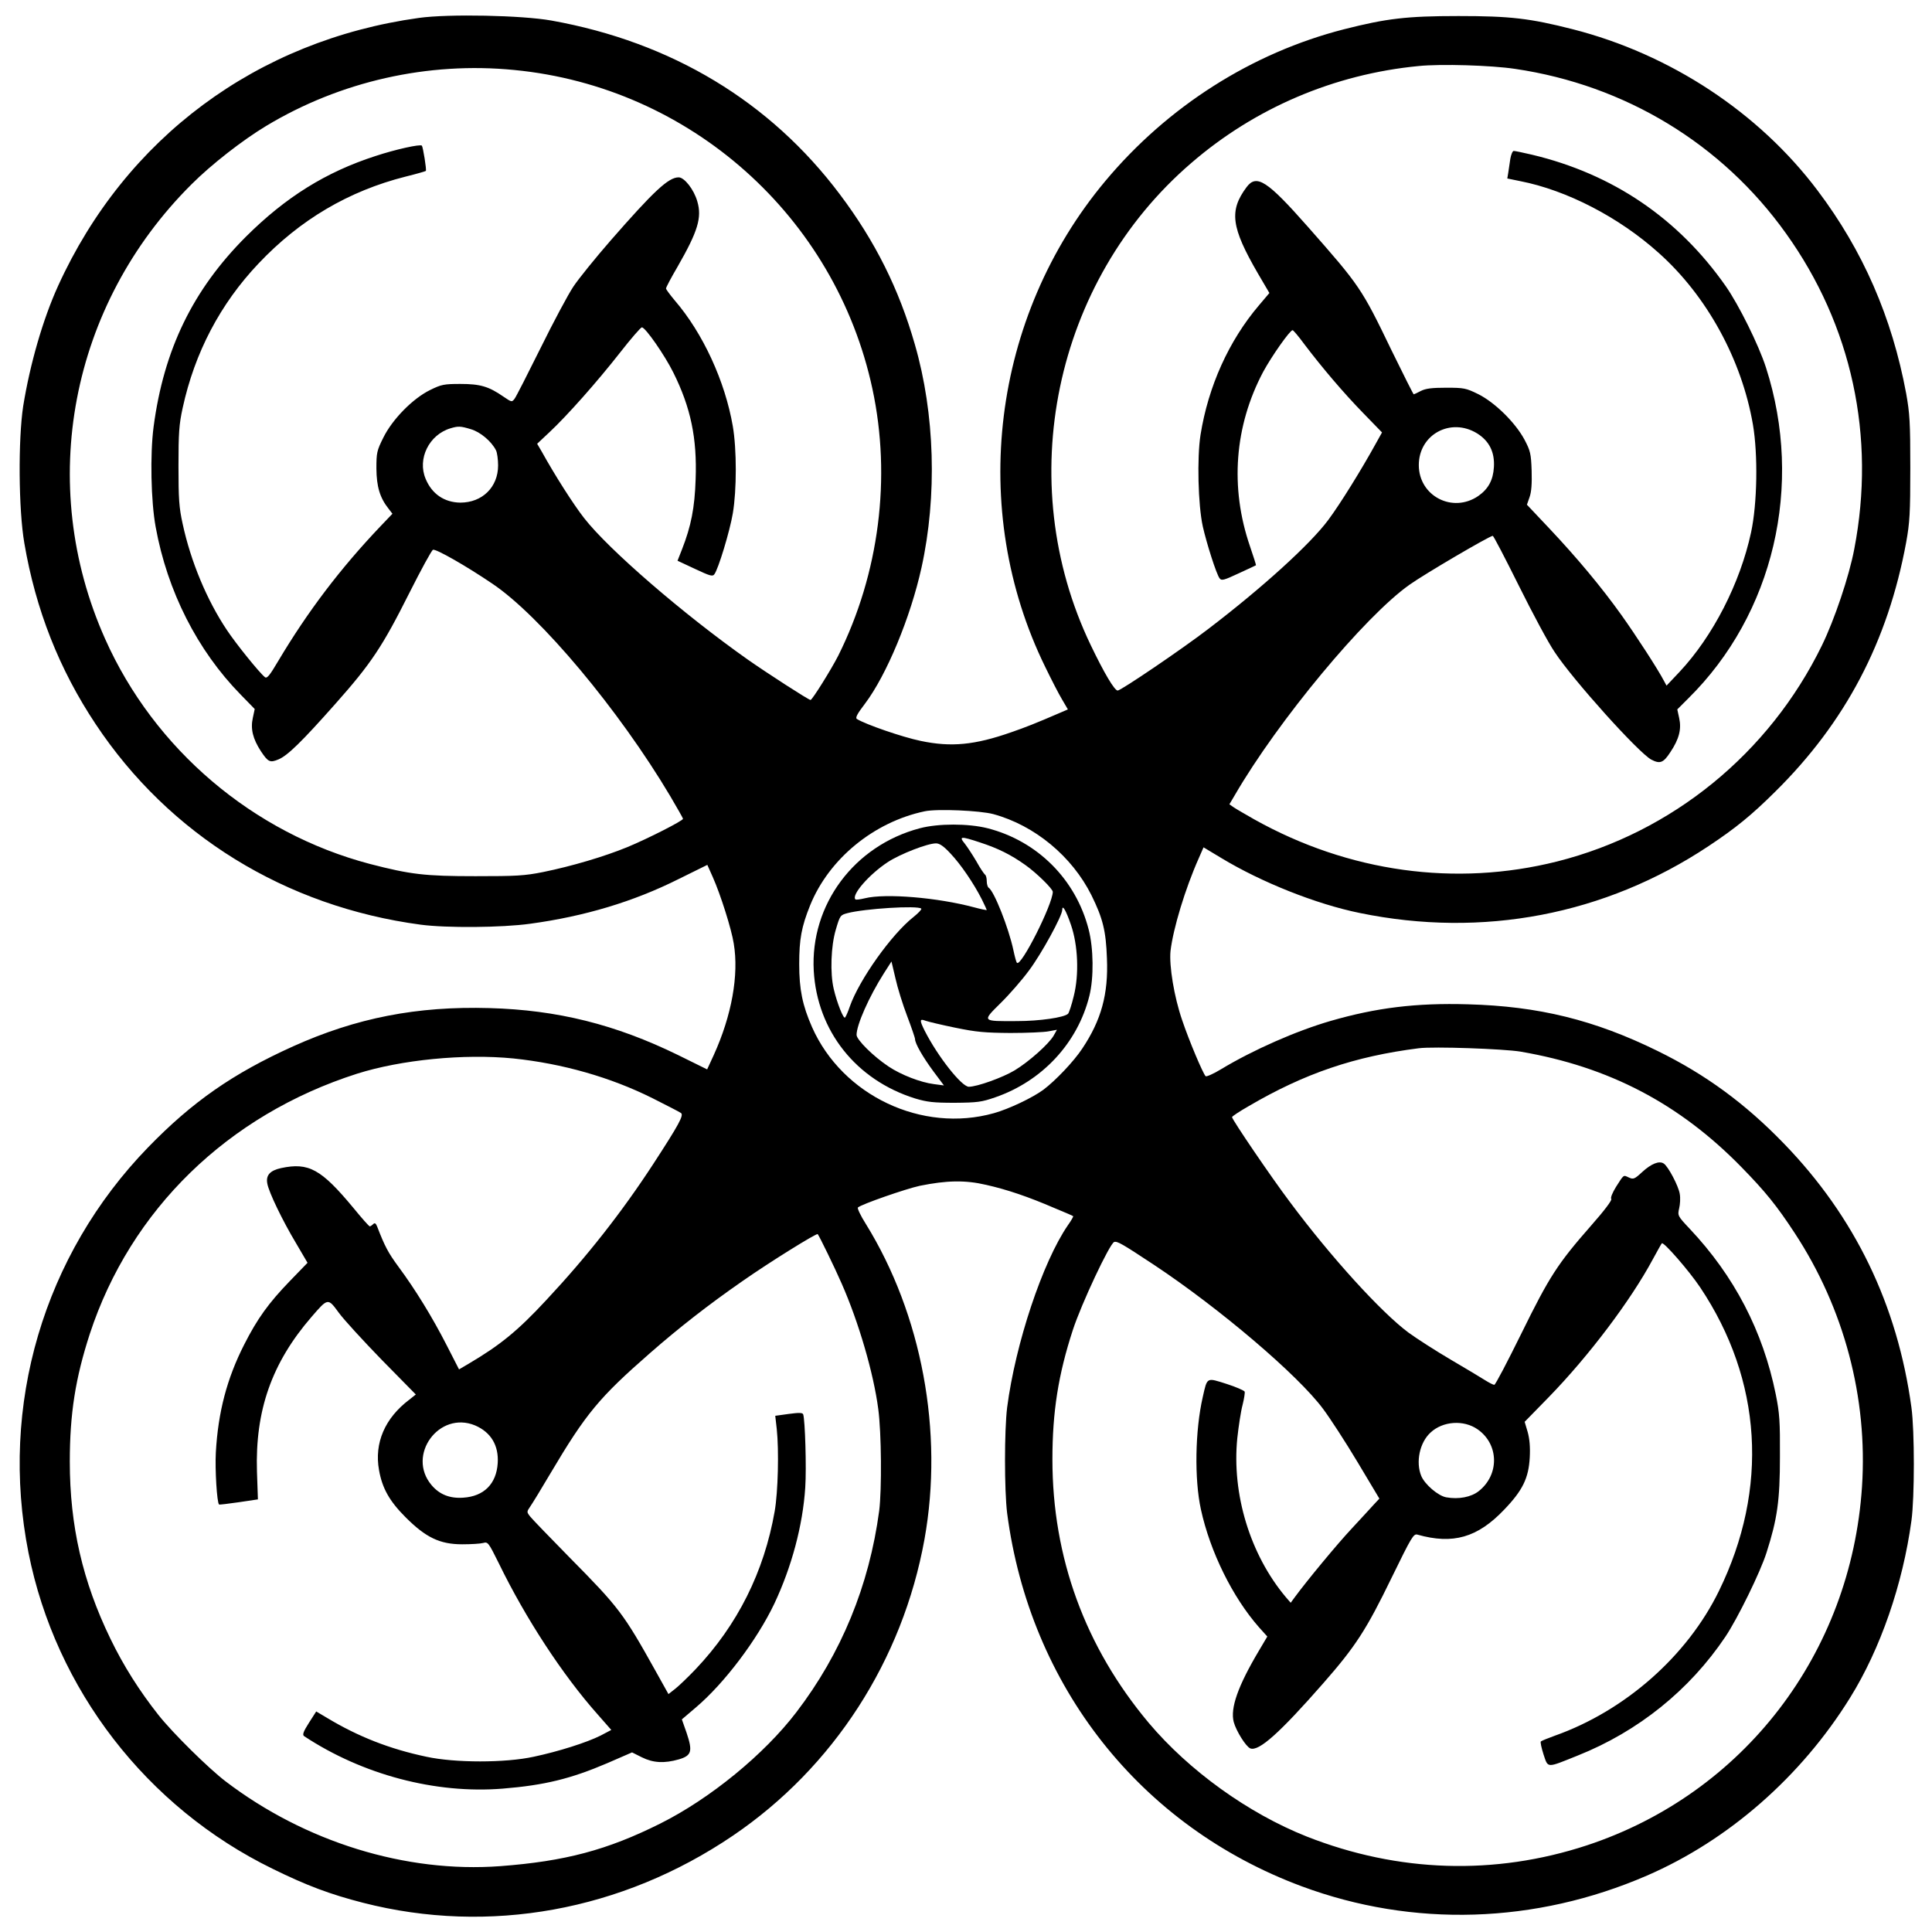 <?xml version="1.0" encoding="UTF-8" standalone="no"?> <svg xmlns="http://www.w3.org/2000/svg" width="1024pt" height="1024pt" viewBox="0 0 1024 1024" preserveAspectRatio="xMidYMid meet"> <g transform="translate(0,1024) scale(0.1,-0.1)" fill="#000000" stroke="none"> <path d="M2220 10145 c-858 -119 -1555 -636 -1912 -1420 -81 -178 -149 -415 -185 -637 -27 -176 -25 -548 6 -727 60 -352 185 -669 378 -959 390 -587 1005 -967 1723 -1063 136 -18 429 -16 580 5 287 39 548 117 787 237 l152 75 29 -65 c41 -92 99 -275 111 -352 28 -167 -11 -382 -106 -591 l-35 -76 -156 77 c-330 161 -637 238 -998 248 -384 11 -706 -52 -1041 -203 -319 -144 -534 -294 -768 -535 -554 -571 -789 -1368 -634 -2149 144 -724 626 -1349 1294 -1675 181 -89 304 -135 479 -180 668 -171 1373 -43 1961 356 532 361 899 929 1015 1571 102 568 -14 1191 -311 1671 -28 44 -46 83 -42 87 18 17 254 99 328 115 143 29 241 31 352 5 111 -25 223 -63 362 -123 53 -22 98 -41 99 -43 2 -1 -10 -23 -28 -48 -134 -195 -278 -627 -322 -966 -15 -122 -15 -438 0 -560 120 -917 706 -1660 1562 -1978 590 -219 1238 -199 1829 57 432 187 818 525 1077 943 161 259 279 601 325 938 17 123 17 477 0 600 -74 544 -300 1011 -676 1399 -205 212 -415 366 -670 491 -334 164 -630 237 -1005 247 -274 8 -485 -18 -727 -88 -183 -53 -412 -154 -581 -256 -41 -25 -78 -41 -82 -37 -15 16 -88 189 -124 296 -43 124 -70 290 -62 368 14 118 77 328 150 492 l25 57 93 -56 c213 -129 504 -245 735 -292 652 -134 1300 -10 1848 354 146 97 229 165 353 288 373 368 598 796 695 1322 19 105 22 155 22 395 0 242 -3 289 -22 395 -75 403 -229 757 -470 1076 -311 413 -780 722 -1297 854 -228 58 -331 70 -606 70 -275 0 -381 -13 -606 -70 -489 -125 -935 -409 -1266 -805 -601 -719 -727 -1741 -318 -2575 32 -66 72 -144 89 -172 l31 -53 -37 -16 c-139 -60 -188 -79 -263 -105 -194 -68 -319 -80 -480 -46 -97 20 -291 87 -338 116 -10 6 1 27 43 82 114 151 241 457 299 720 84 380 71 817 -35 1183 -84 294 -211 548 -397 795 -370 493 -893 808 -1529 922 -156 28 -545 36 -703 14z m5810 -270 c584 -86 1097 -397 1436 -872 349 -487 477 -1077 362 -1673 -27 -144 -105 -375 -172 -512 -279 -571 -793 -990 -1403 -1144 -538 -135 -1104 -57 -1605 223 -47 27 -96 55 -109 64 l-23 16 29 49 c228 393 689 948 926 1115 80 57 423 258 441 259 4 0 66 -119 138 -264 72 -145 157 -304 190 -352 98 -149 445 -534 512 -570 46 -24 64 -18 101 39 47 70 60 123 47 181 l-10 46 58 58 c453 447 613 1130 412 1754 -39 121 -144 332 -213 431 -252 360 -599 595 -1027 697 -47 11 -90 20 -97 20 -6 0 -14 -19 -18 -42 -3 -24 -9 -57 -11 -74 l-5 -30 68 -14 c247 -48 525 -192 734 -380 256 -228 441 -567 500 -911 27 -159 23 -418 -10 -571 -58 -269 -202 -550 -379 -739 l-69 -73 -13 24 c-32 62 -151 245 -226 350 -105 147 -234 302 -383 460 l-118 125 14 40 c10 28 13 71 11 140 -3 91 -7 106 -38 165 -49 91 -157 197 -245 241 -65 32 -76 34 -170 34 -76 0 -108 -4 -134 -17 -19 -10 -36 -18 -38 -18 -2 0 -55 105 -118 234 -158 328 -168 342 -443 654 -216 245 -272 281 -325 210 -93 -125 -82 -212 60 -457 l61 -104 -55 -65 c-160 -188 -269 -430 -310 -687 -19 -121 -13 -371 12 -485 20 -89 72 -253 89 -275 10 -14 22 -11 101 26 50 23 91 42 92 43 1 1 -13 46 -32 101 -107 312 -82 637 70 924 45 83 142 221 156 221 4 0 32 -33 62 -74 94 -124 206 -256 311 -364 l101 -104 -34 -61 c-75 -136 -187 -317 -251 -403 -95 -128 -348 -358 -635 -577 -142 -109 -464 -327 -481 -327 -17 0 -72 93 -143 241 -416 867 -195 1929 533 2555 338 292 758 471 1205 514 118 12 385 4 511 -15z m-5304 -6 c932 -90 1702 -776 1898 -1690 101 -470 36 -979 -181 -1414 -36 -71 -138 -235 -147 -235 -10 0 -231 143 -331 213 -342 241 -738 583 -869 751 -57 73 -154 225 -225 353 l-24 41 66 62 c92 86 251 265 374 422 57 73 109 133 115 133 19 0 122 -149 167 -240 92 -185 126 -347 118 -565 -5 -152 -24 -248 -72 -371 l-24 -61 92 -43 c79 -37 94 -42 103 -29 21 27 82 228 98 323 21 123 21 340 0 462 -41 238 -158 493 -308 667 -25 30 -46 58 -46 63 0 6 27 57 61 115 108 188 130 261 105 346 -18 64 -69 128 -99 128 -54 0 -131 -72 -360 -334 -81 -93 -170 -203 -198 -245 -28 -42 -106 -188 -174 -326 -68 -137 -130 -259 -138 -269 -14 -18 -15 -18 -59 12 -78 54 -123 67 -228 67 -87 0 -101 -3 -160 -32 -92 -45 -200 -155 -248 -252 -35 -70 -37 -81 -37 -165 1 -95 18 -154 65 -213 l20 -26 -63 -66 c-214 -225 -386 -452 -542 -714 -46 -78 -60 -95 -71 -86 -30 24 -154 178 -201 249 -106 158 -192 364 -235 564 -19 86 -22 132 -22 306 0 174 3 220 22 307 64 295 200 553 402 766 220 233 479 385 780 461 57 14 105 28 107 30 5 5 -15 127 -21 134 -9 9 -140 -20 -246 -55 -263 -85 -476 -218 -686 -427 -282 -282 -436 -599 -490 -1009 -19 -146 -14 -394 11 -530 62 -341 221 -654 450 -888 l75 -77 -10 -47 c-13 -58 0 -111 43 -177 38 -57 48 -62 93 -43 48 20 123 93 302 295 190 214 249 303 392 588 62 123 118 226 125 228 15 6 175 -85 315 -180 253 -170 671 -669 942 -1125 37 -63 68 -117 68 -121 0 -10 -184 -104 -295 -150 -122 -50 -294 -101 -446 -132 -100 -20 -143 -22 -359 -22 -268 0 -344 9 -560 65 -618 163 -1142 607 -1403 1193 -366 820 -185 1770 459 2410 105 105 271 234 394 308 393 237 858 342 1316 297z m-230 -1904 c49 -14 109 -64 133 -112 6 -12 11 -48 11 -80 0 -115 -84 -197 -200 -197 -85 1 -151 46 -184 126 -45 106 18 234 132 268 40 12 53 12 108 -5z m5333 -22 c64 -40 94 -99 89 -179 -4 -69 -30 -116 -83 -153 -136 -93 -315 0 -315 164 0 162 169 254 309 168z m-2564 -2018 c220 -60 417 -224 520 -430 60 -122 77 -188 82 -335 8 -189 -30 -327 -131 -478 -45 -68 -141 -169 -206 -218 -57 -42 -183 -102 -262 -124 -381 -107 -803 93 -964 456 -51 116 -68 200 -68 334 0 132 12 198 58 312 100 246 337 441 607 498 66 14 294 4 364 -15z m2795 -1259 c467 -80 841 -275 1171 -613 126 -129 186 -203 281 -348 262 -399 388 -873 357 -1345 -58 -884 -628 -1627 -1459 -1901 -488 -160 -999 -144 -1484 47 -310 123 -624 349 -838 603 -337 402 -510 876 -510 1396 0 251 31 449 108 685 46 141 195 457 219 467 16 6 42 -9 210 -120 347 -230 765 -585 898 -765 36 -48 118 -174 182 -281 l116 -194 -29 -31 c-15 -17 -68 -74 -116 -126 -78 -83 -239 -278 -303 -365 l-22 -30 -26 30 c-189 225 -287 546 -257 843 7 64 19 143 28 176 8 32 13 64 11 70 -3 6 -46 25 -96 41 -107 34 -102 37 -126 -69 -41 -178 -45 -436 -10 -596 49 -225 168 -466 308 -625 l44 -49 -45 -76 c-111 -187 -152 -304 -133 -377 13 -48 65 -131 88 -140 45 -17 155 81 388 347 170 194 227 282 361 558 106 217 116 234 137 228 188 -53 318 -16 459 132 99 103 130 168 136 277 3 56 -1 99 -11 135 l-16 54 128 131 c214 220 435 514 551 730 24 44 45 82 48 85 9 10 144 -145 203 -233 329 -492 365 -1067 100 -1609 -168 -345 -498 -636 -871 -768 -36 -13 -68 -26 -73 -30 -4 -3 3 -34 14 -69 25 -74 14 -73 181 -6 321 128 593 347 783 630 65 97 186 344 218 446 57 178 71 275 71 509 1 186 -2 230 -22 329 -68 336 -220 628 -457 879 -63 67 -64 69 -55 108 5 21 7 55 3 76 -6 41 -62 147 -85 161 -24 16 -66 -1 -114 -45 -41 -38 -47 -40 -71 -29 -30 14 -25 17 -68 -50 -19 -31 -30 -58 -25 -64 5 -6 -37 -62 -106 -140 -179 -204 -222 -271 -370 -572 -74 -150 -138 -273 -144 -273 -6 0 -27 11 -48 24 -20 13 -102 62 -182 109 -80 47 -181 112 -225 144 -145 108 -411 400 -629 693 -98 130 -306 436 -306 449 0 4 39 30 88 58 297 174 562 264 902 307 79 10 448 -3 540 -18z m-5339 -36 c259 -27 514 -99 738 -211 75 -38 142 -72 150 -78 17 -11 -11 -62 -147 -271 -167 -256 -351 -490 -566 -720 -153 -165 -246 -240 -412 -338 l-51 -30 -65 127 c-76 149 -167 297 -256 417 -55 75 -72 107 -113 213 -7 18 -13 21 -21 13 -7 -7 -15 -12 -18 -12 -4 0 -43 44 -87 98 -171 206 -237 242 -383 211 -59 -13 -82 -38 -73 -83 8 -45 80 -195 152 -315 l61 -104 -93 -96 c-114 -118 -173 -200 -243 -338 -91 -179 -138 -357 -150 -571 -5 -91 6 -267 17 -276 2 -2 49 4 105 12 l101 15 -5 147 c-10 324 78 576 289 820 88 102 87 101 145 22 27 -37 130 -149 228 -250 l180 -183 -34 -27 c-130 -98 -187 -230 -161 -374 17 -96 55 -164 141 -250 107 -107 181 -143 300 -143 47 0 97 3 111 7 25 7 28 3 83 -108 142 -292 339 -593 524 -801 l72 -82 -57 -30 c-74 -37 -222 -84 -354 -112 -150 -33 -418 -33 -569 0 -195 41 -362 107 -525 205 l-59 35 -39 -61 c-30 -47 -35 -63 -25 -70 309 -204 696 -307 1053 -278 221 18 360 52 554 135 l131 57 52 -26 c60 -30 119 -33 196 -11 68 20 74 43 41 141 l-25 71 74 63 c152 129 325 359 416 550 92 195 151 415 164 616 7 103 -1 361 -11 388 -4 9 -23 9 -76 2 l-72 -10 8 -70 c12 -113 7 -333 -11 -436 -56 -321 -197 -603 -419 -837 -39 -41 -87 -87 -107 -103 l-37 -29 -68 122 c-170 305 -194 337 -456 602 -103 105 -197 202 -208 216 -20 25 -20 26 0 55 11 16 59 94 106 174 189 319 259 403 529 639 152 133 308 255 488 380 144 101 394 256 400 250 8 -9 91 -179 127 -262 90 -204 169 -474 194 -665 17 -126 19 -427 5 -539 -53 -397 -201 -757 -439 -1068 -170 -223 -457 -458 -721 -590 -282 -141 -505 -200 -849 -226 -500 -37 -1034 128 -1456 450 -89 68 -278 254 -355 351 -101 128 -185 260 -255 405 -147 303 -215 598 -215 938 0 255 30 443 106 677 216 658 731 1160 1416 1379 234 74 567 107 829 81z m-203 -1945 c84 -36 126 -106 120 -200 -7 -110 -73 -176 -183 -183 -71 -5 -126 17 -168 67 -133 158 40 395 231 316z m5314 -21 c113 -79 116 -240 6 -327 -40 -32 -107 -45 -173 -33 -43 8 -113 68 -132 113 -30 73 -9 177 49 230 65 61 176 69 250 17z"></path> <path d="M4875 5850 c-348 -92 -581 -405 -562 -755 18 -319 224 -579 537 -677 64 -19 96 -23 210 -23 121 1 143 4 215 29 249 86 437 288 499 538 24 96 22 252 -4 352 -68 265 -271 468 -535 536 -103 26 -262 26 -360 0z m319 -75 c95 -31 164 -65 241 -120 58 -41 145 -126 145 -142 -1 -67 -169 -400 -190 -376 -4 4 -12 35 -19 68 -25 117 -102 312 -131 330 -5 3 -10 19 -10 35 0 16 -4 31 -9 34 -5 4 -26 34 -45 69 -20 34 -48 77 -62 95 -33 40 -23 41 80 7z m-156 -59 c54 -57 123 -158 166 -243 14 -29 26 -54 26 -56 0 -2 -30 4 -67 14 -194 52 -470 75 -579 48 -25 -6 -47 -9 -50 -6 -23 23 73 133 172 198 66 43 210 99 255 99 19 0 41 -15 77 -54z m-155 -292 c3 -4 -15 -23 -41 -44 -117 -92 -288 -333 -338 -475 -9 -27 -21 -54 -25 -58 -8 -10 -43 78 -60 151 -20 84 -15 228 11 315 22 75 24 77 61 87 90 24 374 42 392 24z m793 -85 c38 -109 44 -265 15 -379 -11 -46 -25 -88 -30 -93 -20 -20 -151 -39 -271 -39 -187 -1 -186 -3 -87 95 46 45 114 123 150 172 67 89 177 291 177 322 0 32 20 -2 46 -78z m-868 -484 c23 -61 42 -116 42 -123 0 -22 40 -93 97 -170 l56 -75 -53 7 c-71 9 -174 49 -240 93 -80 53 -170 142 -170 168 0 53 66 202 144 325 l41 64 21 -89 c11 -50 39 -140 62 -200z m255 -62 c111 -23 158 -27 292 -28 88 0 180 4 204 9 l43 8 -18 -32 c-26 -44 -130 -137 -206 -183 -63 -38 -199 -87 -243 -87 -38 0 -165 161 -234 297 -28 56 -27 65 4 53 14 -5 85 -22 158 -37z"></path> </g> </svg> 